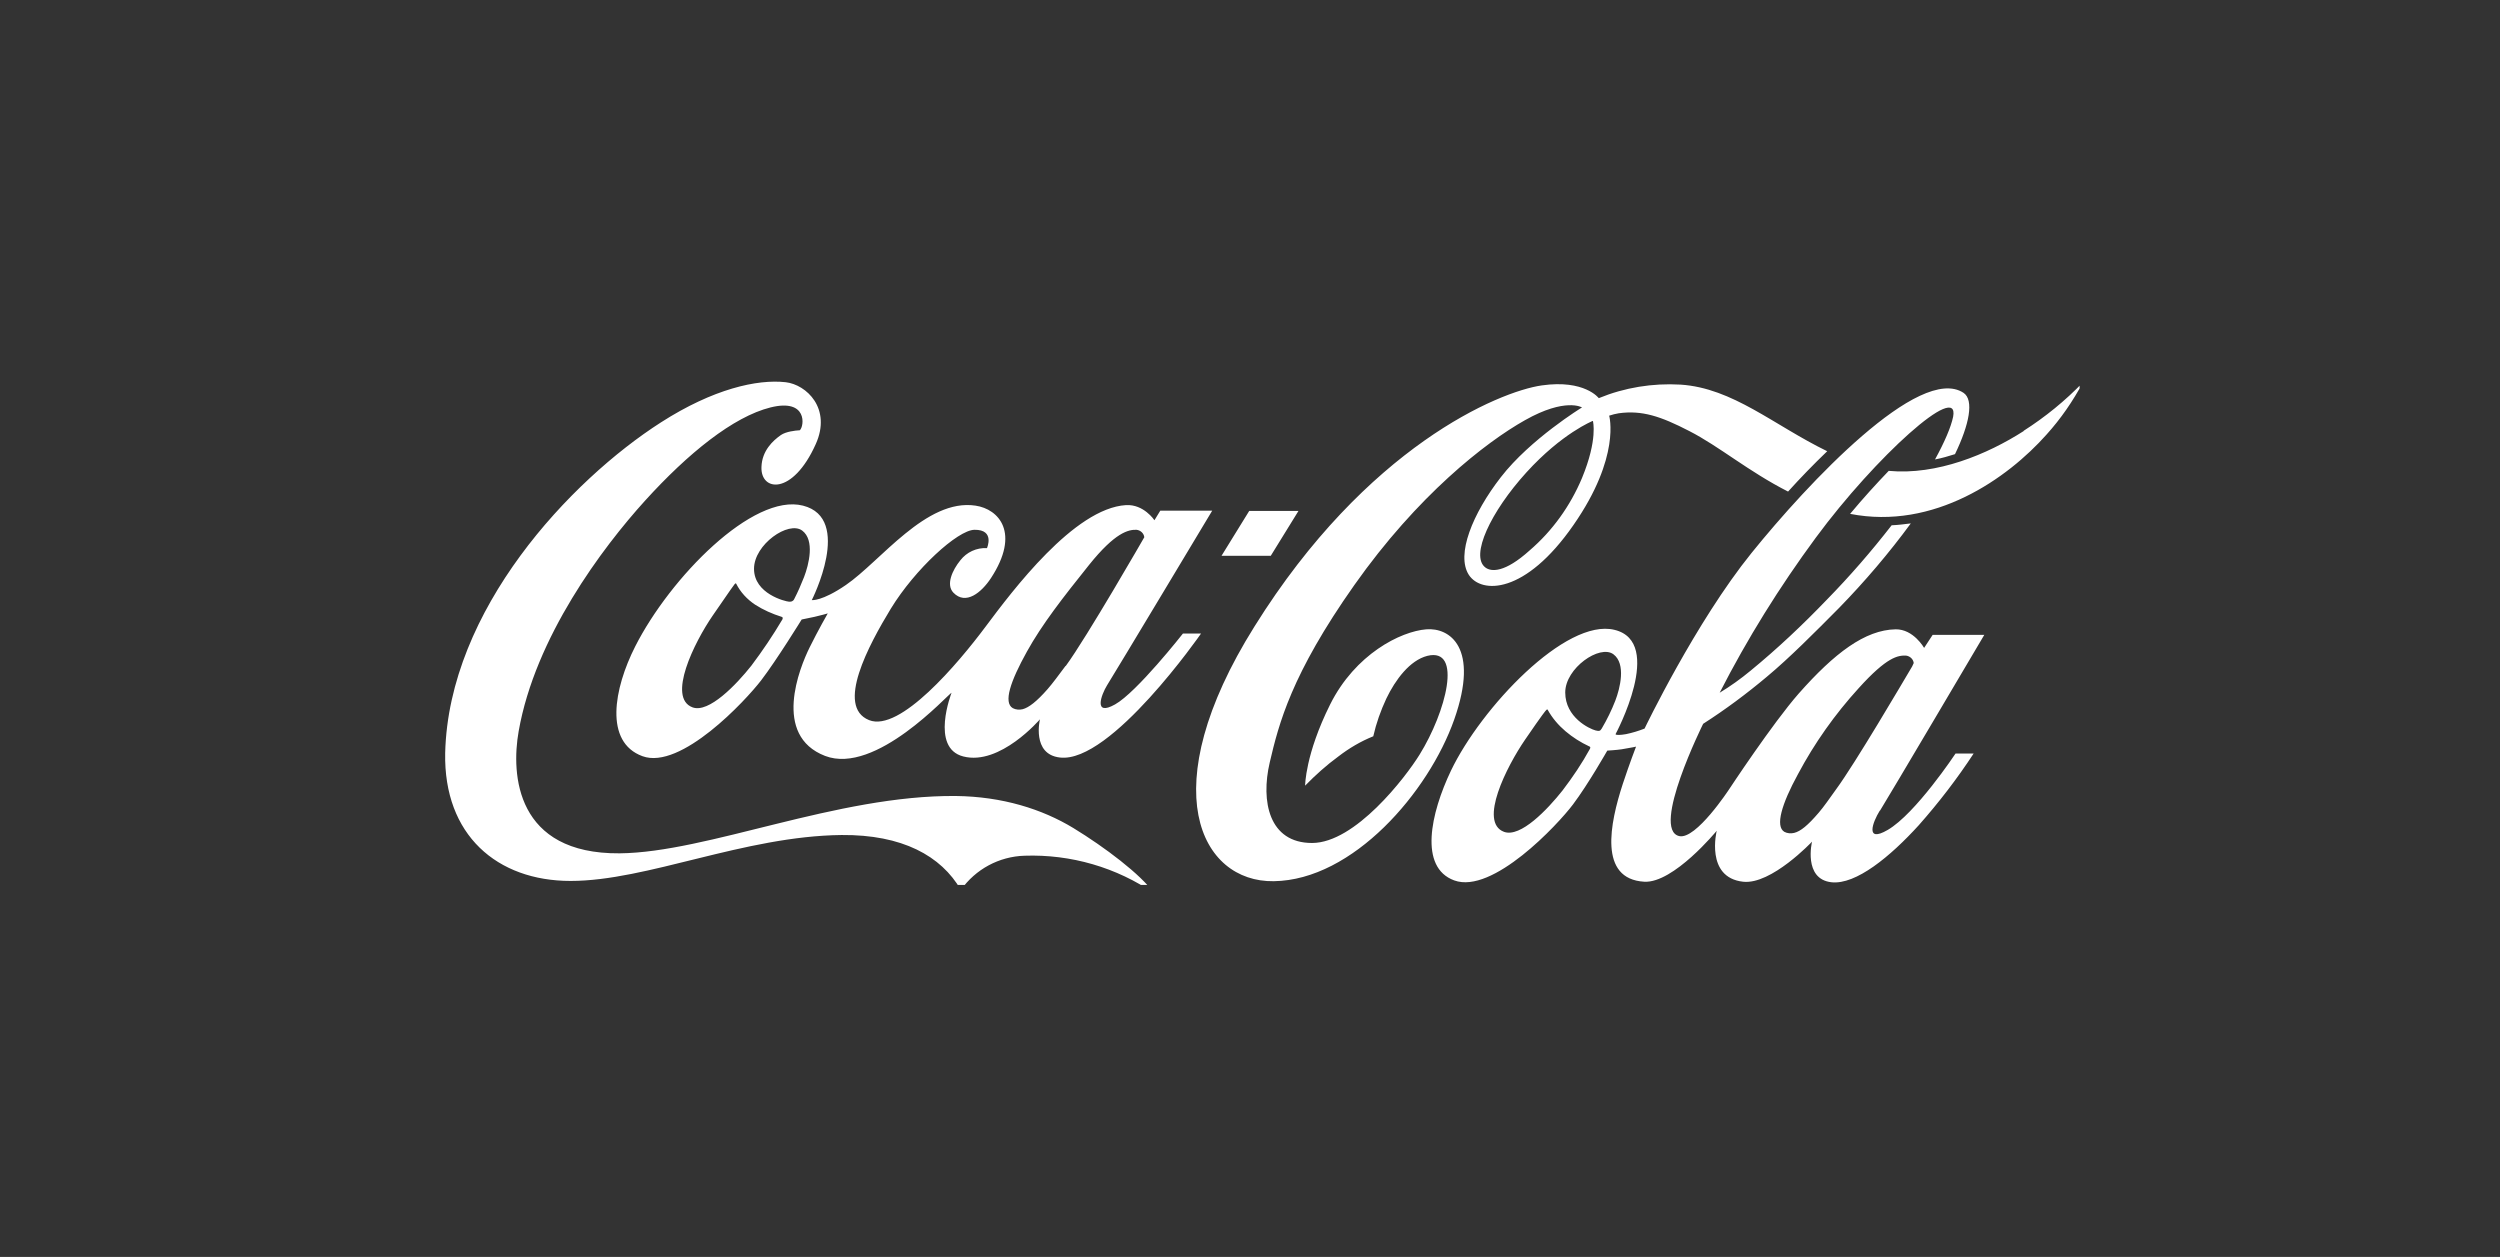 <svg width="181" height="91" viewBox="0 0 181 91" fill="none" xmlns="http://www.w3.org/2000/svg">
<rect x="0" y="0" width="181" height="91" fill="#333333" stroke="none"/>
<g clip-path="url(#clip0_1105_2006)">
<path d="M115.308 30.478C115.308 30.478 113.092 31.362 110.509 34.206C107.926 37.05 106.422 40.24 107.54 41.085C107.964 41.412 108.947 41.47 110.74 39.855C112.398 38.434 113.689 36.627 114.537 34.609C115.694 31.804 115.328 30.497 115.328 30.478M129.456 35.59C126.584 34.129 124.483 32.323 122.305 31.208C120.223 30.132 118.874 29.69 117.197 29.921C116.966 29.959 116.735 30.017 116.503 30.094C116.503 30.094 117.371 33.053 113.92 38.011C110.432 43.045 107.251 43.007 106.345 41.623C105.401 40.163 106.615 37.184 108.658 34.552C110.798 31.785 114.537 29.498 114.537 29.498C114.537 29.498 113.342 28.768 110.412 30.42C107.54 32.035 102.625 35.878 98.057 42.354C93.488 48.83 92.582 52.404 91.927 55.209C91.272 58.015 91.869 61.032 94.992 61.032C98.115 61.032 101.758 56.285 102.779 54.633C104.687 51.558 105.921 46.85 103.338 47.484C102.066 47.811 101.025 49.214 100.37 50.578C99.965 51.443 99.637 52.365 99.425 53.307C98.519 53.672 97.671 54.172 96.9 54.767C96.033 55.401 95.243 56.112 94.491 56.881C94.491 56.881 94.491 54.633 96.303 51.001C98.115 47.369 101.391 45.716 103.261 45.563C104.938 45.428 107.135 46.85 105.285 52.096C103.435 57.342 97.96 63.722 92.216 63.799C86.915 63.876 83.446 57.131 90.828 45.351C98.943 32.342 108.523 28.345 111.627 27.903C114.73 27.461 115.752 28.826 115.752 28.826C117.621 28.057 119.645 27.73 121.669 27.846C125.466 28.095 128.416 30.785 132.29 32.669C131.288 33.63 130.324 34.629 129.456 35.59ZM146.515 31.208C143.874 32.899 140.231 34.417 136.743 34.091C135.856 35.013 134.911 36.051 133.948 37.204C140.019 38.395 145.339 34.648 148.173 31.458C149.195 30.305 150.081 29.037 150.814 27.672C149.522 29.018 148.077 30.19 146.515 31.189M138.439 48.253C138.477 48.176 138.516 48.08 138.554 48.003C138.516 47.715 138.285 47.504 137.995 47.465C137.417 47.446 136.627 47.542 134.564 49.829C132.849 51.712 131.365 53.806 130.17 56.055C128.994 58.207 128.512 59.821 129.187 60.225C129.399 60.34 129.668 60.359 129.9 60.301C130.362 60.186 130.883 59.763 131.673 58.841C132.039 58.418 132.463 57.803 132.945 57.131C134.314 55.267 137.745 49.425 138.439 48.253ZM116.947 50.732C117.294 49.829 117.737 48.061 116.812 47.369C115.829 46.639 113.323 48.368 113.323 50.136C113.323 51.943 115.077 52.769 115.52 52.884C115.771 52.942 115.848 52.942 115.964 52.749C116.349 52.096 116.677 51.424 116.947 50.732ZM115.058 54.037C114.441 53.749 113.863 53.384 113.342 52.942C112.822 52.5 112.378 51.981 112.051 51.385C112.012 51.328 111.974 51.385 111.935 51.424C111.896 51.462 111.742 51.616 110.412 53.557C109.082 55.498 107.039 59.533 108.89 60.225C110.085 60.667 112.051 58.591 113.13 57.227C113.863 56.266 114.537 55.267 115.115 54.21C115.173 54.095 115.115 54.056 115.058 54.037ZM136.087 58.706C135.586 59.514 135.008 61.051 136.665 60.09C138.689 58.918 141.581 54.556 141.581 54.556H142.891C141.696 56.381 140.366 58.111 138.921 59.744C136.858 62.012 134.372 64.068 132.598 63.876C130.536 63.645 131.191 60.936 131.191 60.936C131.191 60.936 128.242 64.068 126.199 63.837C123.442 63.53 124.291 60.148 124.291 60.148C124.291 60.148 121.168 63.953 119.048 63.837C115.713 63.645 116.561 59.61 117.486 56.766C117.988 55.248 118.45 54.056 118.45 54.056C118.45 54.056 118.122 54.133 117.409 54.248C117.043 54.306 116.368 54.344 116.368 54.344C116.368 54.344 114.981 56.785 113.882 58.245C112.783 59.706 108.061 64.76 105.285 63.741C102.721 62.8 103.569 58.899 105.054 55.786C107.232 51.251 113.361 44.736 116.889 45.601C120.551 46.485 116.966 53.153 116.966 53.153C116.966 53.153 116.966 53.172 117.004 53.191C117.082 53.211 117.274 53.23 117.718 53.153C118.18 53.057 118.624 52.922 119.067 52.749C119.067 52.749 122.749 45.063 126.816 40.029C130.883 34.994 138.979 26.347 142.159 28.441C142.93 28.96 142.583 30.728 141.542 32.88C141.06 33.034 140.598 33.168 140.096 33.264C140.79 31.996 141.253 30.92 141.407 30.171C141.889 27.576 135.798 33.053 131.461 38.933C128.84 42.488 126.507 46.235 124.503 50.155C125.293 49.675 126.045 49.137 126.739 48.56C128.685 46.965 130.517 45.236 132.251 43.43C133.928 41.719 135.49 39.913 136.955 38.03C137.417 38.011 137.88 37.953 138.342 37.895C136.762 40.048 135.027 42.085 133.157 44.006C131.423 45.755 129.553 47.638 127.914 49.002C126.449 50.232 124.927 51.366 123.308 52.404C123.308 52.404 119.51 60.052 121.573 60.532C122.787 60.82 125.197 57.131 125.197 57.131C125.197 57.131 128.338 52.365 130.227 50.213C132.81 47.292 135.027 45.601 137.244 45.563C138.535 45.544 139.306 46.908 139.306 46.908L139.923 45.966H143.662C143.662 45.966 136.685 57.784 136.126 58.668M146.515 31.208C143.874 32.899 140.231 34.417 136.743 34.091C135.856 35.013 134.911 36.051 133.948 37.204C140.019 38.395 145.339 34.648 148.173 31.458C149.214 30.305 150.081 29.037 150.814 27.672C149.522 29.018 148.077 30.19 146.515 31.189M93.99 36.992H90.443L88.438 40.24H92.004L94.009 36.992H93.99ZM77.162 48.215C78.685 46.139 82.848 38.895 82.848 38.895C82.81 38.606 82.579 38.395 82.289 38.357C81.711 38.337 80.747 38.53 78.839 40.912C76.931 43.295 75.447 45.198 74.348 47.177C73.153 49.329 72.632 50.866 73.326 51.27C73.538 51.385 73.808 51.404 74.04 51.347C74.483 51.231 75.061 50.789 75.851 49.886C76.218 49.464 76.642 48.887 77.143 48.215M58.079 38.414C57.096 37.684 54.591 39.414 54.591 41.181C54.591 42.988 56.846 43.545 57.135 43.564C57.212 43.564 57.308 43.564 57.386 43.507C57.443 43.468 57.482 43.43 57.501 43.372C57.771 42.853 58.002 42.315 58.214 41.777C58.561 40.874 59.005 39.106 58.079 38.414ZM56.595 44.66C55.921 44.448 55.265 44.16 54.668 43.776C54.089 43.391 53.608 42.873 53.299 42.258C53.261 42.2 53.222 42.258 53.184 42.296C53.145 42.334 52.952 42.603 51.603 44.563C50.254 46.523 48.288 50.52 50.138 51.212C51.314 51.654 53.318 49.56 54.398 48.195C55.207 47.119 55.959 46.005 56.653 44.833C56.692 44.717 56.653 44.679 56.595 44.66ZM85.643 45.87H86.954C86.954 45.87 80.42 55.286 76.738 54.844C74.676 54.614 75.292 52.077 75.292 52.077C75.292 52.077 72.401 55.459 69.741 54.767C67.332 54.152 68.893 50.155 68.893 50.155C68.623 50.271 63.399 56.132 59.737 54.729C55.901 53.249 57.887 48.349 58.619 46.869C59.236 45.62 59.93 44.41 59.93 44.41C59.93 44.41 59.332 44.583 58.966 44.66C58.6 44.736 58.041 44.852 58.041 44.852C58.041 44.852 56.229 47.792 55.111 49.252C53.993 50.713 49.29 55.767 46.514 54.748C43.739 53.73 44.432 49.867 45.994 46.792C48.519 41.816 54.514 35.686 58.137 36.608C61.78 37.53 58.773 43.449 58.773 43.449C58.773 43.449 59.506 43.545 61.241 42.354C63.746 40.643 67.062 36.07 70.628 36.608C72.324 36.858 73.885 38.587 71.746 41.854C71.052 42.911 69.915 43.833 69.028 42.911C68.469 42.334 68.951 41.278 69.529 40.566C69.992 39.971 70.705 39.644 71.457 39.683C71.457 39.683 72.054 38.337 70.551 38.357C69.336 38.376 66.252 41.201 64.498 44.064C62.898 46.697 60.489 51.155 62.918 52.135C65.153 53.038 69.375 48.022 71.341 45.39C73.307 42.757 77.779 36.8 81.518 36.57C82.81 36.493 83.581 37.665 83.581 37.665L84.005 36.973H87.764C87.764 36.973 80.709 48.733 80.15 49.617C79.726 50.309 79.147 51.885 80.728 51.001C82.309 50.117 85.643 45.87 85.643 45.87ZM83.6 64.702C80.844 62.8 77.528 61.839 74.174 61.954C72.324 62.012 70.628 62.934 69.568 64.433C68.141 61.954 65.308 60.417 60.932 60.455C53.858 60.532 46.861 63.78 41.31 63.78C35.99 63.78 32.115 60.455 32.231 54.517C32.482 44.141 41.291 34.782 47.863 30.574C51.641 28.153 54.822 27.442 56.884 27.672C58.388 27.846 60.219 29.575 59.062 32.15C57.386 35.897 55.053 35.59 55.13 33.803C55.169 32.63 55.959 31.9 56.537 31.497C56.904 31.247 57.559 31.17 57.906 31.151C58.234 30.862 58.484 28.826 55.786 29.498C53.087 30.171 49.81 32.822 46.707 36.243C43.604 39.663 38.746 46.139 37.551 52.942C36.992 56.093 37.358 61.839 44.856 61.781C51.217 61.724 60.585 57.554 69.201 57.63C72.555 57.669 75.447 58.572 77.721 59.956C79.957 61.32 82.617 63.318 83.562 64.683" fill="white"/>
</g>
<defs>
<clipPath id="clip0_1105_2006">
<rect width="118.563" height="37.068" fill="white" transform="translate(32 27)"/>
</clipPath>
</defs>
</svg>
